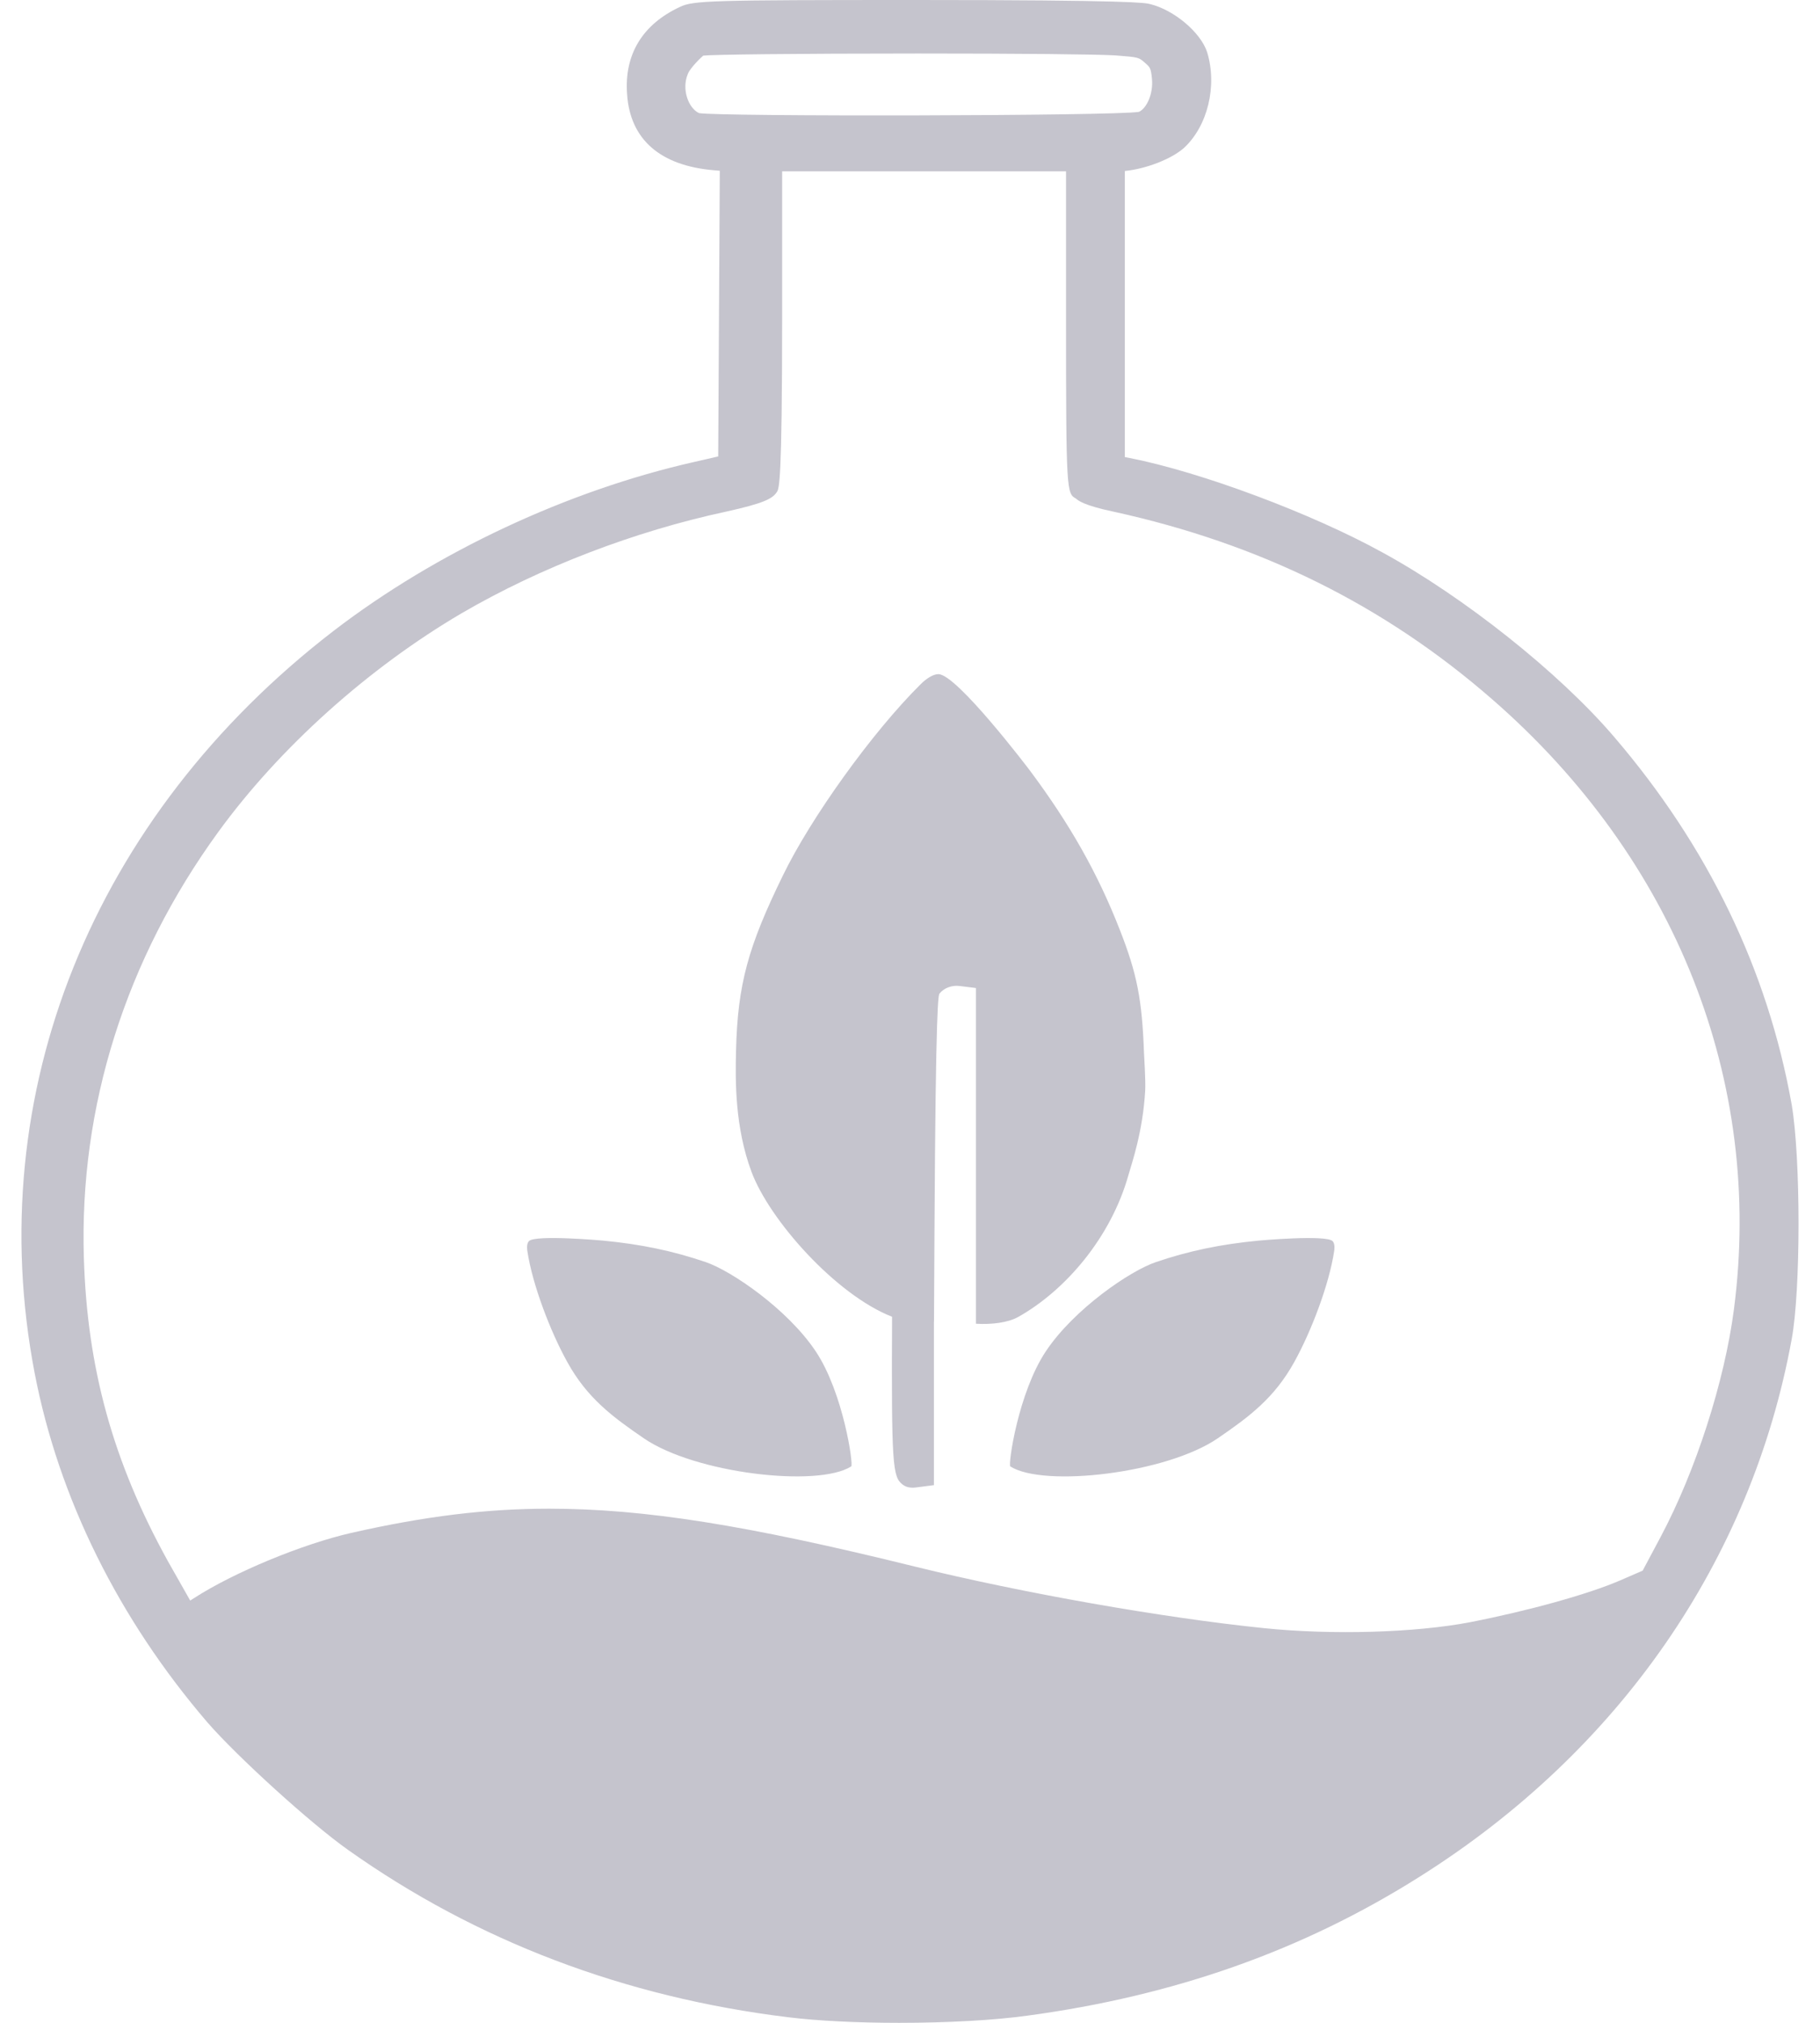 <svg width="63" height="70" viewBox="0 0 63 70" fill="none" xmlns="http://www.w3.org/2000/svg">
<path d="M36.202 46.762C35.246 48.196 34.889 50.692 34.972 50.745C36.123 51.481 40.373 50.991 42.152 49.773C43.231 49.034 44.115 48.382 44.808 47.121C45.383 46.083 46.005 44.465 46.182 43.3C46.189 43.261 46.221 43.048 46.131 42.951C45.914 42.719 43.584 42.929 43.56 42.932C42.244 43.059 41.149 43.288 40.011 43.675C39.12 43.975 37.176 45.301 36.202 46.762ZM24.427 43.674C23.289 43.287 22.195 43.058 20.877 42.931C20.854 42.929 18.523 42.719 18.307 42.95C18.217 43.047 18.249 43.26 18.256 43.3C18.432 44.464 19.055 46.083 19.63 47.12C20.322 48.382 21.207 49.033 22.286 49.772C24.065 50.991 28.315 51.481 29.466 50.744C29.548 50.691 29.192 48.195 28.236 46.762C27.26 45.301 25.316 43.975 24.427 43.674ZM62.021 38.231C61.193 33.573 59.122 29.286 55.865 25.49C53.978 23.283 50.682 20.661 47.85 19.115C45.403 17.765 41.564 16.332 39.107 15.85L38.937 15.818V5.917C39.652 5.847 40.53 5.515 40.976 5.126C41.802 4.37 42.143 2.977 41.786 1.808C41.565 1.123 40.64 0.343 39.809 0.141C39.642 0.099 39.25 0 31.688 0C24.603 0 23.993 0.018 23.535 0.24C22.236 0.845 21.605 1.889 21.707 3.258C21.81 4.827 22.854 5.738 24.727 5.893L24.916 5.909L24.861 15.795L24.039 15.984C19.651 16.973 15.099 19.105 11.548 21.831C3.207 28.249 -0.66 37.853 1.201 47.524C2.033 51.839 4.1 56.016 7.18 59.603C8.232 60.812 10.781 63.122 12.048 64.015C16.492 67.167 21.619 69.115 27.287 69.807C28.306 69.932 29.672 70 31.132 70C32.802 70 34.416 69.91 35.56 69.752C40.66 69.064 45.099 67.493 49.129 64.951C56.043 60.604 60.621 53.996 62.02 46.344C62.336 44.641 62.336 40.093 62.021 38.231ZM39.424 3.871C38.548 4.016 24.861 4.037 24.197 3.914C23.833 3.747 23.583 3.089 23.812 2.553C23.898 2.339 24.291 1.962 24.344 1.925C24.598 1.889 27.45 1.852 31.783 1.852C35.299 1.852 37.98 1.878 38.607 1.917C39.416 1.98 39.416 1.98 39.632 2.173C39.812 2.329 39.839 2.353 39.876 2.734C39.924 3.271 39.68 3.755 39.424 3.871ZM26.892 17.025C26.969 16.903 27.074 16.736 27.074 10.964V5.929H36.901V11.038C36.901 17.06 36.923 17.072 37.248 17.255C37.318 17.318 37.503 17.486 38.541 17.705C43.629 18.82 47.916 20.943 51.648 24.195C57.999 29.719 61.051 37.417 60.02 45.315C59.693 47.818 58.696 50.909 57.48 53.191L56.861 54.352L56.075 54.693C54.968 55.169 52.933 55.736 50.889 56.136C48.992 56.5 46.121 56.585 43.745 56.341C40.243 55.982 35.395 55.127 31.681 54.214C25.836 52.77 22.283 52.208 19.01 52.208C16.834 52.208 14.721 52.466 12.159 53.046C10.47 53.432 8.1 54.409 6.716 55.303C6.669 55.333 6.625 55.361 6.584 55.387C6.404 55.074 6.135 54.599 5.806 54.014C3.915 50.591 3.02 47.359 2.903 43.535C2.739 38.3 4.348 33.203 7.553 28.794C9.669 25.882 12.743 23.12 15.987 21.217C18.709 19.633 21.957 18.387 25.134 17.705C26.443 17.416 26.744 17.256 26.892 17.025ZM39.642 37.73C39.563 39.158 39.173 40.269 39.066 40.647C38.46 42.82 36.88 44.656 35.247 45.572C34.893 45.771 34.328 45.84 33.782 45.808V34.19L33.229 34.122C32.962 34.082 32.677 34.186 32.523 34.381C32.483 34.444 32.39 34.591 32.347 42.655C32.34 43.853 32.335 44.858 32.331 45.731L32.328 45.732V51.393L31.785 51.463C31.709 51.473 31.648 51.481 31.59 51.481C31.451 51.481 31.338 51.445 31.241 51.37C30.898 51.103 30.855 50.716 30.879 45.566C28.932 44.806 26.631 42.214 26.012 40.547C25.438 39.002 25.452 37.411 25.478 36.357C25.534 34.05 25.902 32.753 27.09 30.317C28.061 28.306 30.2 25.331 31.86 23.686C31.915 23.629 32.22 23.329 32.484 23.329C33.121 23.329 35.617 26.619 35.642 26.653C37.039 28.523 38.001 30.226 38.763 32.177C39.361 33.703 39.533 34.582 39.601 36.455C39.601 36.455 39.66 37.412 39.642 37.73Z" fill="#C5C4CD"/>
</svg>
